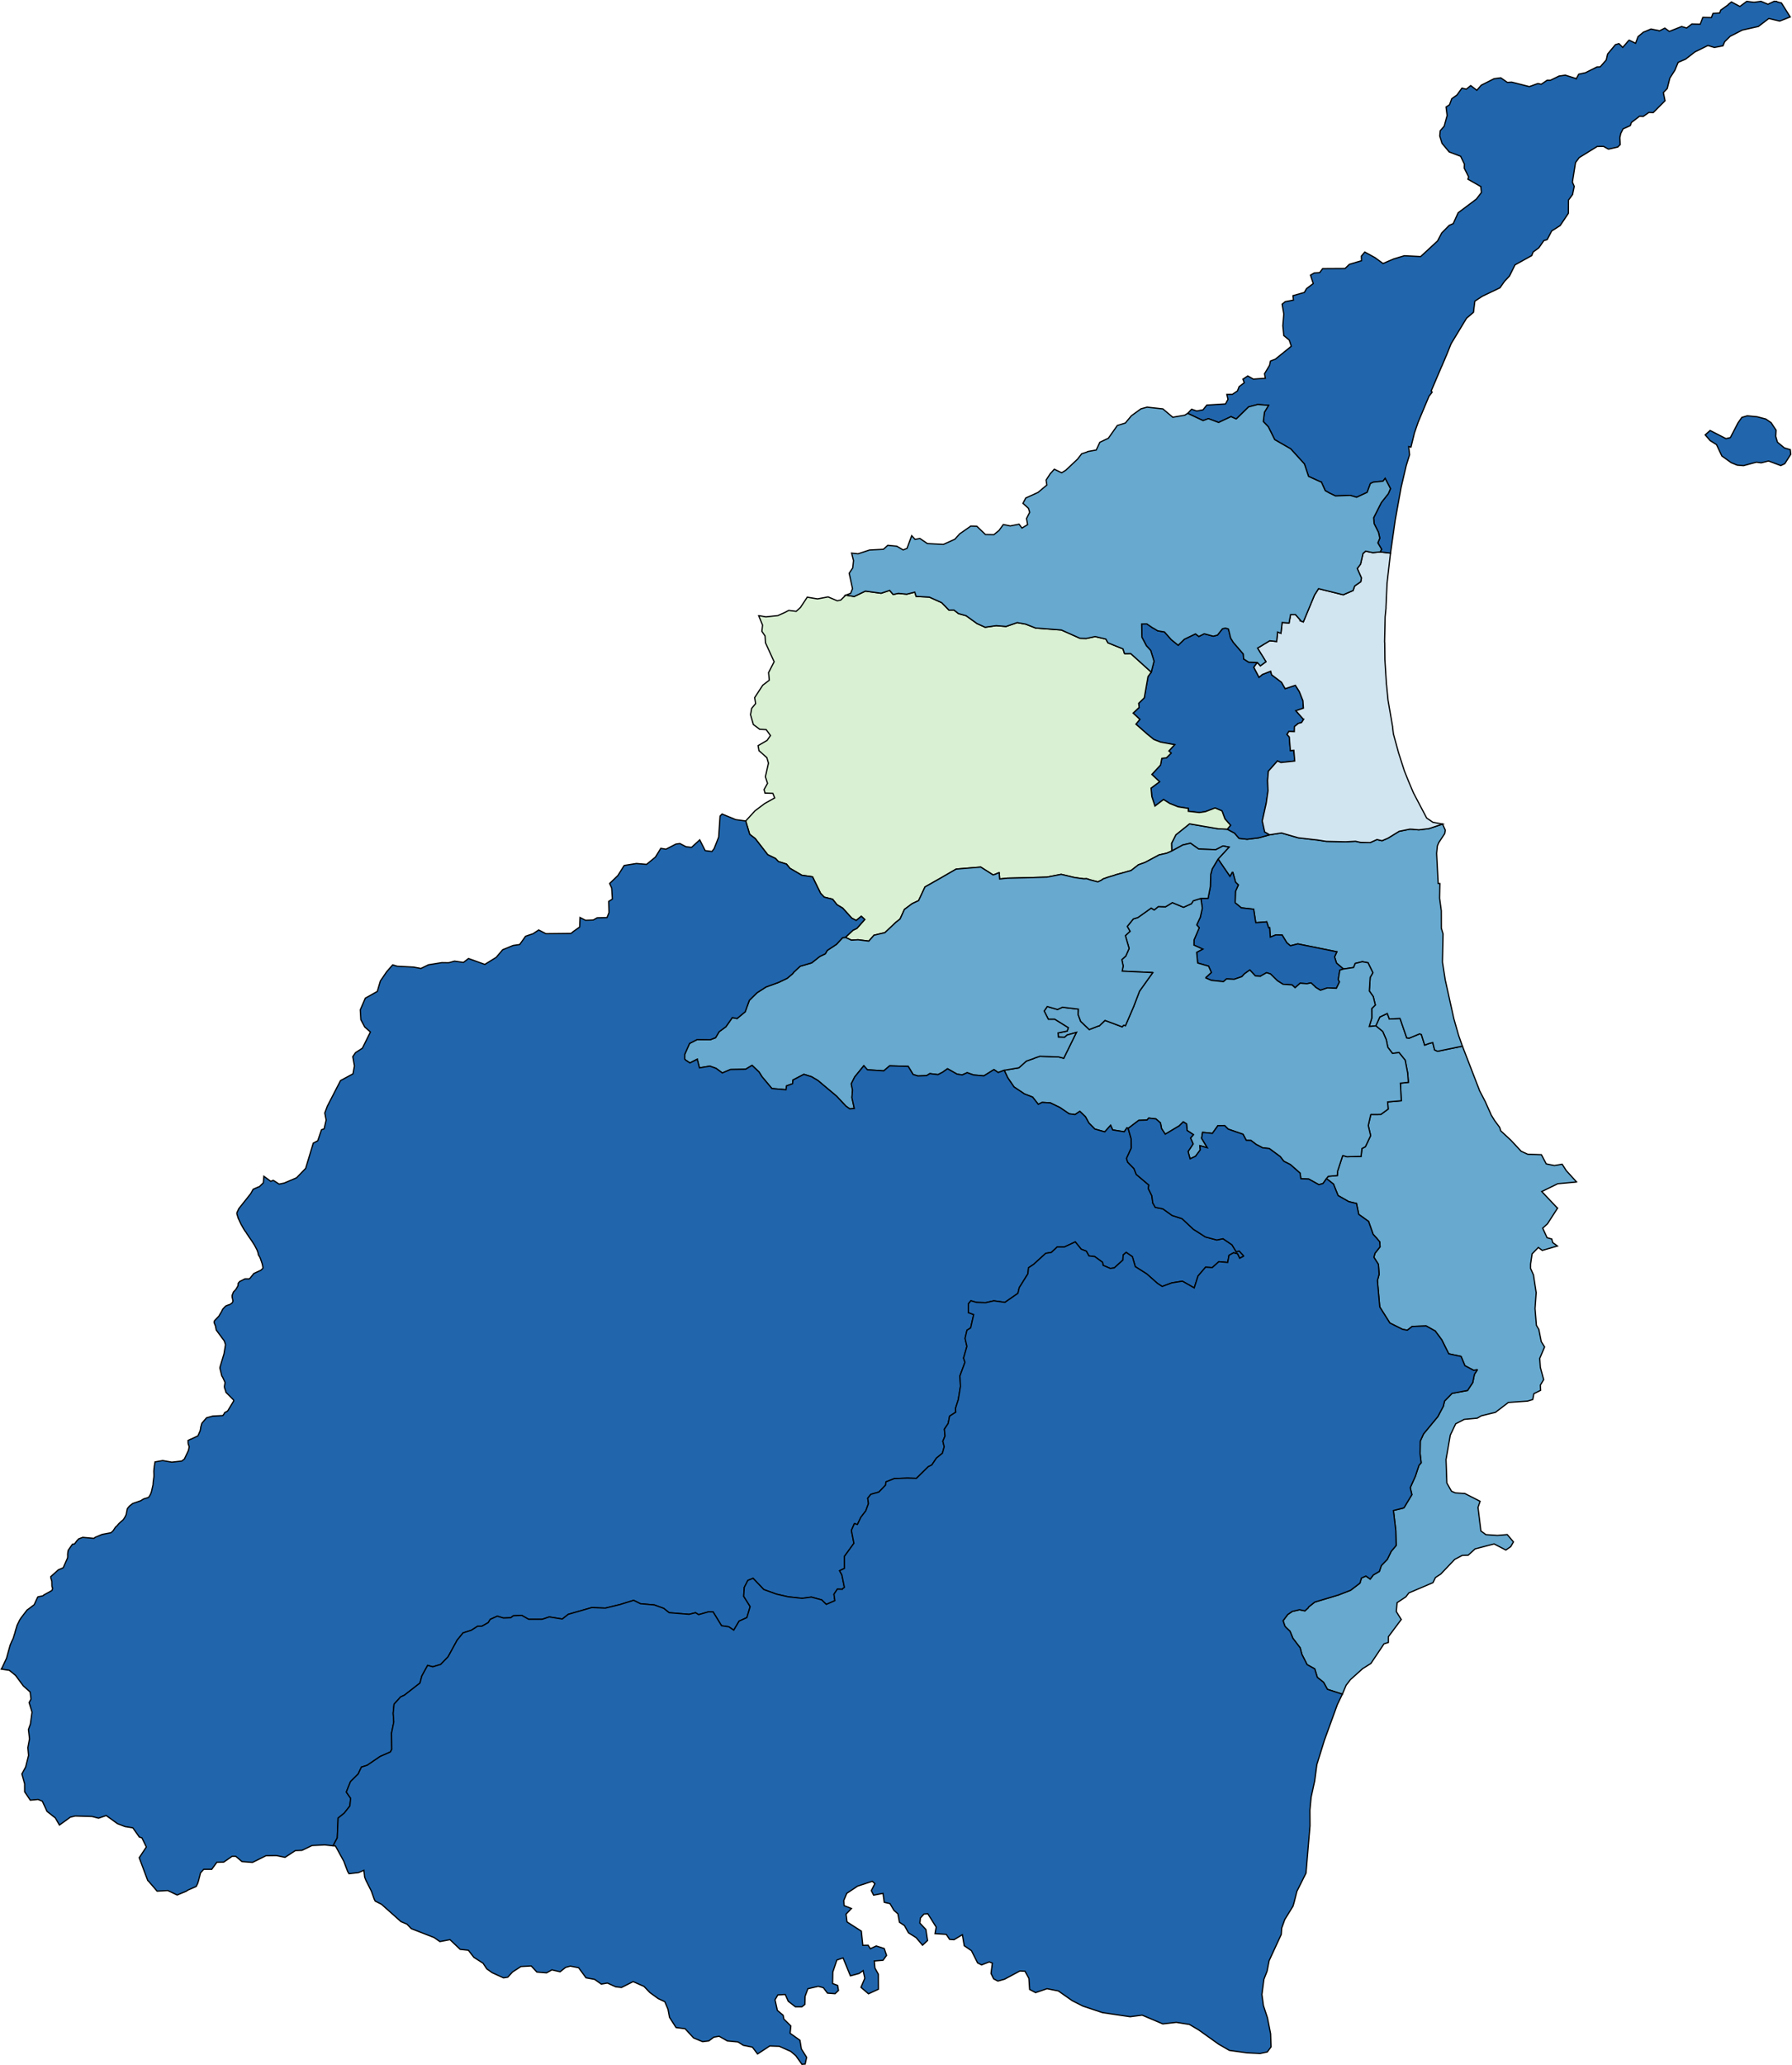 <?xml version="1.0" encoding="UTF-8"?>
<svg xmlns="http://www.w3.org/2000/svg" baseProfile="tiny" width="1440" height="1659">
  <g id="town" stroke="#000" stroke-width="1">
    <path d="M 1175.154 840.408 1188.666 875.364 1188.769 875.85 1193.574 885.067 1198.34 895.792 1201.016 900.155 1205.099 905.678 1205.916 908.398 1214.061 915.939 1222.364 924.841 1227.627 927.241 1238.625 927.609 1242.521 934.981 1249.077 936.302 1255.317 935.24 1258.549 940.329 1266.856 949.473 1266.607 949.572 1251.771 950.933 1238.916 957.196 1251.348 970.353 1251.649 970.497 1243.484 983.154 1239.657 986.634 1243.206 994.301 1246.962 995.347 1247.73 998.214 1251.498 1000.963 1239.323 1004.497 1236.158 1002.132 1231.142 1007.274 1229.945 1015.409 1229.918 1018.962 1232.252 1024.203 1234.443 1038.448 1233.526 1051.204 1234.613 1064.678 1236.584 1068.023 1238.497 1077.744 1241.176 1082.058 1237.285 1091.281 1237.78 1098.286 1237.781 1098.432 1240.445 1108.294 1237.774 1112.74 1238.001 1116.875 1232.567 1119.586 1231.647 1124.312 1227.455 1125.556 1212.108 1126.626 1201.707 1134.575 1190.322 1137.371 1187.033 1139.29 1176.636 1140.23 1169.757 1143.776 1165.412 1152.904 1161.984 1172.537 1162.651 1191.367 1166.393 1197.962 1169.553 1199.305 1177.109 1199.794 1189.354 1206.045 1187.684 1210.97 1190.005 1229.887 1194.025 1232.83 1203.334 1233.454 1211.184 1232.772 1216.175 1238.678 1213.948 1242.487 1210.063 1245.188 1200.626 1240.284 1185.342 1244.272 1179.821 1249.319 1174.919 1249.544 1172.077 1251.07 1168.985 1252.695 1157.702 1264.541 1153.466 1267.292 1151.49 1271.392 1132.128 1279.637 1129.745 1282.766 1122.669 1287.48 1122.011 1294.589 1126.003 1300.989 1115.679 1314.823 1115.657 1319.446 1112.161 1320.538 1101.597 1336.32 1094.966 1340.495 1085.159 1349.313 1081.733 1353.762 1078.673 1360.982 1066.688 1357.11 1063.552 1351.435 1058.575 1347.522 1056.483 1340.672 1050.357 1337.252 1046.155 1329.003 1044.774 1323.755 1038.924 1316.1 1036.64 1310.468 1033.369 1307.372 1032.462 1306.258 1031.036 1301.983 1034.761 1296.998 1038.449 1294.495 1044.245 1293.148 1048.604 1294.047 1051.043 1291.843 1051.737 1290.769 1056.518 1286.994 1075.548 1281.287 1085.332 1277.482 1092.803 1271.793 1094.029 1267.649 1097.622 1266.071 1101.039 1268.532 1103.571 1265.208 1108.407 1262.357 1109.98 1257.675 1114.802 1252.683 1117.718 1246.679 1117.766 1246.436 1121.889 1241.544 1121.616 1229.574 1119.717 1213.429 1128.058 1211.335 1129 1209.966 1129.248 1209.478 1134.546 1200.687 1133.211 1195.098 1137.357 1185.875 1140.205 1177.196 1141.992 1175.092 1141.147 1167.797 1141.285 1157.674 1143.9 1151.916 1155.417 1137.976 1159.767 1129.773 1160.791 1125.533 1166.853 1119.315 1179.291 1117 1183.452 1110.648 1184.761 1104.119 1187.039 1100.552 1186.938 1100.406 1184.14 1100.813 1177.166 1097.109 1174.069 1089.682 1164.155 1087.553 1158.535 1076.297 1153.291 1069.224 1146.016 1065.181 1134.818 1065.589 1130.887 1068.582 1127.082 1067.923 1116.851 1062.826 1108.723 1049.929 1106.845 1028.722 1108.215 1023.75 1107.666 1015.724 1104.033 1010.052 1104.032 1009.905 1104.912 1006.737 1108.98 1001.603 1108.706 997.614 1105.736 994.079 1105.585 993.983 1103.371 991.514 1099.759 981.218 1091.827 975.523 1090.025 966.773 1083.768 965.302 1075.242 960.437 1071.539 951.212 1065.915 946.816 1067.303 945.007 1074.646 944.332 1074.875 940.729 1078.9 928.49 1079.099 928.294 1082.303 929.249 1093.746 928.938 1094.408 922.656 1097.198 921.18 1101.392 912.298 1099.494 904.182 1101.442 895.654 1101.639 895.312 1109.585 895.264 1115.505 890.946 1115.452 890.363 1115.071 885.206 1126.008 884.265 1125.322 870.156 1131.714 869.484 1131.17 862.188 1131.118 861.847 1129.157 851.688 1124.223 845.586 1118.93 846.25 1115.203 841.309 1113.967 835.233 1111.129 828.68 1105.555 824.09 1108.81 816.965 1114.788 814.156 1116.464 818.623 1124.954 818.134 1125.054 818.231 1130.395 833.723 1132.346 834.003 1140.718 830.546 1142.17 831.023 1144.821 839.572 1148.51 838.236 1151.303 837.489 1152.789 843.417 1155.194 844.522 1175.154 840.408 Z" fill="#67a9cf">
      <title>
        蘇澳鎮 Su&apos;ao Township
      </title>
    </path>
    <path d="M 986.199 666.128 992.059 669.259 995.679 673.472 1002.125 674.215 1011.107 673.093 1011.606 672.993 1011.656 672.993 1020.231 670.608 1029.761 669.142 1042.816 672.912 1043.366 673.055 1057.508 674.676 1058.257 674.721 1065.755 675.893 1081.337 676.24 1089.274 675.804 1093.075 676.657 1093.525 676.703 1100.966 676.902 1106.495 674.436 1110.545 675.385 1115.277 673.361 1124.331 667.808 1132.86 666.101 1134.908 666.186 1140.154 666.641 1148.187 665.668 1159.2 661.999 1161.428 666.949 1160.896 669.726 1156.098 676.958 1155.065 679.544 1154.453 685.534 1155.703 709.713 1157.052 709.802 1156.825 721.532 1158.187 731.695 1158.224 745.614 1159.602 750.277 1159.141 772.472 1159.196 773.299 1161.382 787.301 1168.271 818.356 1172.102 831.765 1175.154 840.408 1155.194 844.522 1152.789 843.417 1151.303 837.489 1148.51 838.236 1144.821 839.572 1142.17 831.023 1140.718 830.546 1132.346 834.003 1130.395 833.723 1125.054 818.231 1124.954 818.134 1116.464 818.623 1114.788 814.156 1108.81 816.965 1105.555 824.09 1100.662 824.606 1100.263 824.608 1102.32 817.831 1102.274 810.24 1105.154 807.351 1103.514 800.596 1100.34 796.089 1100.751 789.712 1100.749 789.468 1101.024 785.33 1101.073 785.087 1103.198 781.424 1099.303 773.417 1094.703 772.568 1089.016 773.965 1087.687 777.233 1079.602 778.449 1074.029 773.761 1072.401 768.709 1074.274 764.611 1042.918 758.272 1036.932 759.766 1034.322 757.591 1034.172 757.543 1030.289 751.142 1025.293 751.024 1020.758 752.802 1020.264 745.213 1019.466 745.364 1017.839 740.457 1017.789 740.458 1017.69 740.556 1009.153 741.237 1009 740.702 1007.392 730.394 997.447 729.282 992.679 725.367 992.529 725.173 992.777 716.12 995.094 710.9 992.834 708.674 990.692 700.851 990.292 700.804 988.363 704.076 978.795 690.113 987.629 680.525 982.78 679.579 977.004 682.58 963.268 682.072 956.65 677.388 950.516 678.784 941.604 683.651 941.42 677.471 944.878 670.639 955.864 661.819 978.807 665.78 986.199 666.128 Z" fill="#67a9cf">
      <title>
        五結鄉 Wujie Township
      </title>
    </path>
    <path d="M 1010.343 532.161 1007.52 536.07 1011.71 544.076 1013.846 542.312 1014.293 541.871 1021.066 539.205 1021.831 542.072 1029.753 548.061 1032.728 553.251 1040.898 550.528 1044.073 555.522 1047.012 562.951 1047.396 568.886 1041.318 570.965 1047.047 577.453 1047.648 577.742 1045.917 580.428 1043.175 581.174 1043.076 581.321 1040.145 583.722 1040.147 584.063 1040.069 587.762 1035.725 587.592 1034.191 589.986 1036.05 592.068 1036.913 602.964 1039.708 602.753 1040.353 610.585 1040.407 611.363 1029.33 612.546 1026.527 611.297 1019.236 619.514 1018.581 627.061 1018.928 635.284 1017.488 645.317 1014.324 659.497 1016.273 668.295 1020.231 670.608 1011.656 672.993 1011.606 672.993 1011.107 673.093 1002.125 674.215 995.679 673.472 992.059 669.259 986.199 666.128 988.828 662.95 984.304 657.817 982.072 651.698 981.721 651.31 976.415 649.053 968.543 652.065 963.653 652.773 963.053 652.679 954.859 651.751 954.896 649.415 946.7 648.146 940.394 645.601 940.195 645.602 934.983 642.272 928.072 647.566 925.583 639.89 924.947 633.129 931.809 627.982 925.585 622.127 932.583 614.546 933.553 609.43 933.652 609.187 937.294 608.777 941.118 605.009 939.261 603.268 943.926 598.23 932.731 596.198 927.178 594.038 921.762 589.638 921.612 589.493 913.335 582.238 912.783 581.754 915.957 577.893 910.538 572.86 915.157 568.504 915.405 568.308 914.988 565.001 919.506 560.597 922.507 543.499 925.133 539.932 927.331 531.16 924.688 522.561 921.223 518.784 917.592 511.893 917.384 501.284 921.576 501.213 926.335 504.448 926.585 504.495 930.341 506.762 935.736 507.658 941.211 513.857 946.776 518.353 946.875 518.206 951.74 513.508 960.65 509.225 963.356 511.303 967.686 509.137 974.984 511.092 978.323 510.197 982.288 505.163 982.387 505.065 984.73 504.565 984.98 504.661 986.829 505.137 987.18 505.427 988.918 512.572 991.034 516.015 999.073 525.362 999.346 529.351 1003.454 531.956 1010.343 532.161 Z" fill="#2166ac">
      <title>
        宜蘭市 Yilan City
      </title>
    </path>
    <path d="M 1109.079 443.353 1117.369 444.373 1114.574 468.724 1113.694 487.952 1113.746 488.341 1113.041 495.499 1112.616 515.796 1112.718 516.184 1112.852 529.956 1114.071 549.707 1114.174 550.096 1115.398 562.548 1119.073 583.939 1119.076 584.425 1119.707 589.58 1123.844 604.739 1128.476 619.165 1131.924 627.758 1132.076 628.146 1135.826 636.981 1146.437 657.162 1151.401 660.538 1159.2 661.999 1148.187 665.668 1140.154 666.641 1134.908 666.186 1132.86 666.101 1124.331 667.808 1115.277 673.361 1110.545 675.385 1106.495 674.436 1100.966 676.902 1093.525 676.703 1093.075 676.657 1089.274 675.804 1081.337 676.24 1065.755 675.893 1058.257 674.721 1057.508 674.676 1043.366 673.055 1042.816 672.912 1029.761 669.142 1020.231 670.608 1016.273 668.295 1014.324 659.497 1017.488 645.317 1018.928 635.284 1018.581 627.061 1019.236 619.514 1026.527 611.297 1029.33 612.546 1040.407 611.363 1040.353 610.585 1039.708 602.753 1036.913 602.964 1036.05 592.068 1034.191 589.986 1035.725 587.592 1040.069 587.762 1040.147 584.063 1040.145 583.722 1043.076 581.321 1043.175 581.174 1045.917 580.428 1047.648 577.742 1047.047 577.453 1041.318 570.965 1047.396 568.886 1047.012 562.951 1044.073 555.522 1040.898 550.528 1032.728 553.251 1029.753 548.061 1021.831 542.072 1021.066 539.205 1014.293 541.871 1013.846 542.312 1011.71 544.076 1007.52 536.07 1010.343 532.161 1012.804 534.872 1017.278 531.586 1013.599 525.621 1013.046 524.797 1010.526 520.626 1014.107 518.513 1015.35 517.727 1020.324 514.73 1025.868 515.331 1026.622 507.735 1029.323 508.741 1030.224 500.706 1030.271 500.073 1035.863 500.479 1037.071 493.756 1041.014 493.733 1044.932 498.139 1044.735 498.579 1047.287 499.634 1047.435 499.293 1056.292 478.023 1059.555 472.894 1078.697 477.648 1079.446 477.79 1087.161 474.435 1087.261 474.386 1088.537 470.825 1088.636 470.679 1093.456 467.341 1094.037 464.369 1090.647 456.7 1093.321 453.18 1095.265 444.652 1097.399 442.741 1103.195 443.972 1109.079 443.353 Z" fill="#d1e5f0">
      <title>
        壯圍鄉 Zhuangwei Township
      </title>
    </path>
    <path d="M 1079.602 778.449 1076.66 779.342 1075.407 786.893 1076.367 788.785 1073.9 793.91 1066.654 793.611 1061.07 795.493 1057.11 793.083 1056.958 792.792 1053.492 789.551 1050.299 790.251 1050.099 790.252 1044.751 789.845 1040.726 793.47 1038.215 791.197 1031.019 790.703 1026.506 787.857 1021.08 782.535 1020.879 782.39 1017.776 781.386 1012.747 784.237 1012.748 784.286 1008.8 784.016 1004.377 779.272 1004.326 779.223 1000.048 782.265 999.799 782.51 997.863 784.662 997.664 784.663 991.731 786.692 985.634 786.385 983.099 788.589 973.602 787.571 973.452 787.572 968.995 785.65 968.993 785.261 973.267 781.344 973.366 781.149 971.24 776.294 971.19 776.148 962.534 773.665 962.383 773.569 961.586 765.057 966.467 762.451 959.406 759.229 959.483 755.092 963.673 745.287 961.713 743.108 961.662 742.962 964.476 736.961 964.524 736.766 966.132 729.506 964.989 721.725 970.783 721.645 972.627 712.145 972.921 702.361 974.095 698.023 978.795 690.113 988.363 704.076 990.292 700.804 990.692 700.851 992.834 708.674 995.094 710.9 992.777 716.12 992.529 725.173 992.679 725.367 997.447 729.282 1007.392 730.394 1009 740.702 1009.153 741.237 1017.69 740.556 1017.789 740.458 1017.839 740.457 1019.466 745.364 1020.264 745.213 1020.758 752.802 1025.293 751.024 1030.289 751.142 1034.172 757.543 1034.322 757.591 1036.932 759.766 1042.918 758.272 1074.274 764.611 1072.401 768.709 1074.029 773.761 1079.602 778.449 Z" fill="#2166ac">
      <title>
        羅東鎮 Luodong Township
      </title>
    </path>
    <path d="M 925.133 539.932 922.507 543.499 919.506 560.597 914.988 565.001 915.405 568.308 915.157 568.504 910.538 572.86 915.957 577.893 912.783 581.754 913.335 582.238 921.612 589.493 921.762 589.638 927.178 594.038 932.731 596.198 943.926 598.23 939.261 603.268 941.118 605.009 937.294 608.777 933.652 609.187 933.553 609.43 932.583 614.546 925.585 622.127 931.809 627.982 924.947 633.129 925.583 639.89 928.072 647.566 934.983 642.272 940.195 645.602 940.394 645.601 946.7 648.146 954.896 649.415 954.859 651.751 963.053 652.679 963.653 652.773 968.543 652.065 976.415 649.053 981.721 651.31 982.072 651.698 984.304 657.817 988.828 662.95 986.199 666.128 978.807 665.78 955.864 661.819 944.878 670.639 941.42 677.471 941.604 683.651 937.718 685.327 937.269 685.475 931.434 686.772 920.031 692.868 919.732 692.967 914.847 694.697 908.93 699.303 900.104 701.783 899.754 701.834 897.71 702.429 896.862 702.628 895.167 703.269 890.929 704.509 886.343 706.09 885.199 707.021 882.21 708.448 876.309 706.921 873.157 705.867 870.86 705.976 864.413 705.086 861.864 704.612 860.813 704.326 860.463 704.23 852.862 702.42 852.563 702.422 841.387 704.62 827.356 705.033 826.957 705.083 809.579 705.463 803.29 706.127 803.023 702.868 803.019 702.041 803.065 701.311 803.015 701.165 802.815 701.166 802.366 701.217 799.425 702.448 797.929 702.796 788.109 696.567 768.341 698.173 755.194 705.78 743.291 712.505 738.15 723.528 733.018 725.889 726.747 730.591 723.288 738.247 719.755 741.038 716.524 744.119 711.054 749.255 702.323 751.291 698.149 756.031 689.503 754.952 684.11 755.269 679.304 753.004 685.521 747.233 688.561 745.808 694.87 738.673 692.111 736.058 688.031 739.435 684.476 737.602 677.196 729.557 672.588 726.804 669.022 722.344 662.322 720.72 659.411 717.667 652.907 704.362 644.361 703.135 634.747 697.533 631.985 694.139 625.483 692.124 623.175 689.652 616.919 686.614 606.874 673.665 602.414 670.229 599.221 659.536 606.724 651.328 614.487 645.503 622.506 640.99 621.042 637.346 620.592 637.3 614.749 637.131 613.987 634.263 616.761 629.287 615.04 623.99 617.487 613.078 616.219 608.655 609.903 603.038 609.186 599.002 616.406 594.785 619.135 590.879 615.669 586.125 610.476 585.856 605.366 582.034 603.085 574.112 604.01 569.047 607.188 565.237 606.418 560.422 612.913 550.466 618.186 546.403 617.609 540.323 622.062 531.592 615.105 516.342 614.781 510.893 612.219 507.157 612.746 502.142 609.667 494.612 610.017 494.611 615.461 495.56 625.039 494.544 630.169 492.234 630.816 491.939 633.803 490.369 639.796 491.12 643.225 487.99 648.677 479.741 656.917 481.115 665.443 479.519 672.744 482.6 675.537 482.101 679.66 478.091 686.402 479.179 695.414 474.855 708.048 476.596 714.924 474.276 717.685 477.572 721.922 476.676 728.613 477.326 735.092 475.689 736.207 479.139 746.789 479.672 756.743 484.149 762.562 490.107 766.504 490.039 770.211 492.892 776.309 494.614 785.074 500.897 791.627 503.882 800.505 502.621 808.443 503.263 817.411 500.151 824.205 501.382 832.157 504.505 852.927 506.102 867.936 512.788 872.878 512.909 880.056 511.362 888.652 513.409 890.365 516.418 902.42 521.269 903.588 524.961 904.038 525.105 908.63 525.032 925.133 539.932 Z" fill="#d9f0d3">
      <title>
        員山鄉 Yuanshan Township
      </title>
    </path>
    <path d="M 964.989 721.725 966.132 729.506 964.524 736.766 964.476 736.961 961.662 742.962 961.713 743.108 963.673 745.287 959.483 755.092 959.406 759.229 966.467 762.451 961.586 765.057 962.383 773.569 962.534 773.665 971.19 776.148 971.24 776.294 973.366 781.149 973.267 781.344 968.993 785.261 968.995 785.65 973.452 787.572 973.602 787.571 983.099 788.589 985.634 786.385 991.731 786.692 997.664 784.663 997.863 784.662 999.799 782.51 1000.048 782.265 1004.326 779.223 1004.377 779.272 1008.8 784.016 1012.748 784.286 1012.747 784.237 1017.776 781.386 1020.879 782.39 1021.08 782.535 1026.506 787.857 1031.019 790.703 1038.215 791.197 1040.726 793.47 1044.751 789.845 1050.099 790.252 1050.299 790.251 1053.492 789.551 1056.958 792.792 1057.11 793.083 1061.07 795.493 1066.654 793.611 1073.9 793.91 1076.367 788.785 1075.407 786.893 1076.66 779.342 1079.602 778.449 1087.687 777.233 1089.016 773.965 1094.703 772.568 1099.303 773.417 1103.198 781.424 1101.073 785.087 1101.024 785.33 1100.749 789.468 1100.751 789.712 1100.34 796.089 1103.514 800.596 1105.154 807.351 1102.274 810.24 1102.32 817.831 1100.263 824.608 1100.662 824.606 1105.555 824.09 1111.129 828.68 1113.967 835.233 1115.203 841.309 1118.93 846.25 1124.223 845.586 1129.157 851.688 1131.118 861.847 1131.17 862.188 1131.714 869.484 1125.322 870.156 1126.008 884.265 1115.071 885.206 1115.452 890.363 1115.505 890.946 1109.585 895.264 1101.639 895.312 1101.442 895.654 1099.494 904.182 1101.392 912.298 1097.198 921.18 1094.408 922.656 1093.746 928.938 1082.303 929.249 1079.099 928.294 1078.9 928.49 1074.875 940.729 1074.646 944.332 1067.303 945.007 1065.915 946.816 1063.189 950.725 1059.846 951.718 1051.672 947.191 1045.323 946.887 1044.697 942.413 1036.91 935.547 1031.647 932.901 1028.776 929.17 1019.942 922.65 1014.641 922.097 1009.98 919.641 1009.729 919.594 1005.212 916.164 1001.463 916.088 998.837 911.187 986.919 907.069 984.105 904.262 983.854 904.215 978.658 904.292 974.245 910.497 966.344 909.665 965.571 914.39 970.162 922.005 964.155 920.384 964.524 923.74 960.654 928.919 956.318 930.938 954.686 925.059 958.75 918.953 956.674 914.196 959.008 911.506 953.892 908.128 953.463 902.874 950.855 901.234 947.624 904.415 936.367 911.143 933.394 906.682 932.519 902.063 928.854 898.871 923.053 898.221 921.712 899.786 915.067 900.016 906.557 906.485 905.555 906.004 905.406 906.248 903.423 909.179 894.12 907.719 892.451 903.981 887.781 909.261 879.773 907.016 875 902.175 872.225 897.128 867.704 892.772 863.87 895.371 859.169 894.763 851.697 889.691 844.032 885.983 837.434 885.579 834.344 887.152 829.766 881.336 823.207 878.79 814.833 873.187 809.799 865.815 806.92 859.795 818.752 857.789 824.77 852.405 831.104 850.183 831.353 849.987 835.593 848.554 850.635 849.061 854.787 850.11 864.971 829.375 857.537 831.457 855.399 833.317 850.501 833.148 850.234 829.792 857.571 828.294 858.456 825.612 847.579 818.855 842.433 818.833 839.051 812.183 841.58 808.569 849.786 810.96 853.773 809.139 866.57 810.679 866.394 815.108 868.421 820.5 875.301 827.082 882.779 824.172 883.329 824.169 887.951 819.716 888.202 819.812 901.768 824.899 902.861 823.676 903.26 823.674 904.361 823.96 910.874 808.839 915.701 796.209 926.31 781.357 926.16 781.31 901.776 780.175 902.553 775.986 901.476 770.881 904.658 767.993 907.322 761.944 904.319 751.643 908.047 748.168 905.827 744.238 910.69 738.226 914.38 737.087 925.076 729.486 927.482 730.982 930.764 728.288 936.558 728.451 936.708 728.401 942.084 725.112 951.045 728.859 957.422 725.952 958.857 723.657 964.989 721.725 Z" fill="#67a9cf">
      <title>
        冬山鄉 Dongshan Township
      </title>
    </path>
    <path d="M 978.795 690.113 974.095 698.023 972.921 702.361 972.627 712.145 970.783 721.645 964.989 721.725 958.857 723.657 957.422 725.952 951.045 728.859 942.084 725.112 936.708 728.401 936.558 728.451 930.764 728.288 927.482 730.982 925.076 729.486 914.38 737.087 910.69 738.226 905.827 744.238 908.047 748.168 904.319 751.643 907.322 761.944 904.658 767.993 901.476 770.881 902.553 775.986 901.776 780.175 926.16 781.31 926.31 781.357 915.701 796.209 910.874 808.839 904.361 823.96 903.26 823.674 902.861 823.676 901.768 824.899 888.202 819.812 887.951 819.716 883.329 824.169 882.779 824.172 875.301 827.082 868.421 820.5 866.394 815.108 866.57 810.679 853.773 809.139 849.786 810.96 841.58 808.569 839.051 812.183 842.433 818.833 847.579 818.855 858.456 825.612 857.571 828.294 850.234 829.792 850.501 833.148 855.399 833.317 857.537 831.457 864.971 829.375 854.787 850.11 850.635 849.061 835.593 848.554 831.353 849.987 831.104 850.183 824.77 852.405 818.752 857.789 806.92 859.795 802.132 861.62 798.723 859.252 790.554 864.305 782.355 863.567 777.199 861.743 773.211 863.515 769.061 862.902 761.394 858.56 757.261 861.5 756.862 861.648 754.072 863.121 753.673 863.269 747.173 862.473 744.582 864.092 737.588 864.369 733.735 863.17 729.806 856.668 714.914 856.203 710.137 860.265 697.041 859.402 694.128 856.155 686.775 865.192 684.053 870.704 685.076 875.663 684.605 881.748 686.495 890.499 682.848 890.808 679.74 888.584 672.357 880.685 657.258 868.004 652.197 865.009 645.992 863.042 637.218 867.607 636.882 870.626 632.093 872.302 631.607 875.419 620.26 874.447 612.222 864.847 610.008 861.255 604.337 855.83 599.155 858.967 587.014 859.165 580.43 861.967 575.417 858.242 570.413 856.462 562.075 857.861 560.296 850.909 554.413 853.902 550.956 851.63 550.202 850.757 550.236 846.961 554.096 838.234 560.128 835.142 570.621 835.292 575.011 833.619 577.887 828.789 583.316 824.824 588.48 817.453 592.28 818.215 598.801 812.785 602.157 803.573 608.275 797.56 615.498 792.905 625.971 789.063 632.601 785.87 636.681 782.446 636.93 782.201 637.327 781.713 637.724 781.127 642.947 776.237 652.226 773.519 658.796 768.33 663.182 766.218 664.718 763.534 672.187 758.585 677.107 753.258 679.304 753.004 684.11 755.269 689.503 754.952 698.149 756.031 702.323 751.291 711.054 749.255 716.524 744.119 719.755 741.038 723.288 738.247 726.747 730.591 733.018 725.889 738.15 723.528 743.291 712.505 755.194 705.78 768.341 698.173 788.109 696.567 797.929 702.796 799.425 702.448 802.366 701.217 802.815 701.166 803.015 701.165 803.065 701.311 803.019 702.041 803.023 702.868 803.29 706.127 809.579 705.463 826.957 705.083 827.356 705.033 841.387 704.62 852.563 702.422 852.862 702.42 860.463 704.23 860.813 704.326 861.864 704.612 864.413 705.086 870.86 705.976 873.157 705.867 876.309 706.921 882.21 708.448 885.199 707.021 886.343 706.09 890.929 704.509 895.167 703.269 896.862 702.628 897.71 702.429 899.754 701.834 900.104 701.783 908.93 699.303 914.847 694.697 919.732 692.967 920.031 692.868 931.434 686.772 937.269 685.475 937.718 685.327 941.604 683.651 950.516 678.784 956.65 677.388 963.268 682.072 977.004 682.58 982.78 679.579 987.629 680.525 978.795 690.113 Z" fill="#67a9cf">
      <title>
        三星鄉 Sanxing Township
      </title>
    </path>
    <path d="M 599.221 659.536 602.414 670.229 606.874 673.665 616.919 686.614 623.175 689.652 625.483 692.124 631.985 694.139 634.747 697.533 644.361 703.135 652.907 704.362 659.411 717.667 662.322 720.72 669.022 722.344 672.588 726.804 677.196 729.557 684.476 737.602 688.031 739.435 692.111 736.058 694.87 738.673 688.561 745.808 685.521 747.233 679.304 753.004 677.107 753.258 672.187 758.585 664.718 763.534 663.182 766.218 658.796 768.33 652.226 773.519 642.947 776.237 637.724 781.127 637.327 781.713 636.93 782.201 636.681 782.446 632.601 785.87 625.971 789.063 615.498 792.905 608.275 797.56 602.157 803.573 598.801 812.785 592.28 818.215 588.48 817.453 583.316 824.824 577.887 828.789 575.011 833.619 570.621 835.292 560.128 835.142 554.096 838.234 550.236 846.961 550.202 850.757 550.956 851.63 554.413 853.902 560.296 850.909 562.075 857.861 570.413 856.462 575.417 858.242 580.43 861.967 587.014 859.165 599.155 858.967 604.337 855.83 610.008 861.255 612.222 864.847 620.26 874.447 631.607 875.419 632.093 872.302 636.882 870.626 637.218 867.607 645.992 863.042 652.197 865.009 657.258 868.004 672.357 880.685 679.74 888.584 682.848 890.808 686.495 890.499 684.605 881.748 685.076 875.663 684.053 870.704 686.775 865.192 694.128 856.155 697.041 859.402 710.137 860.265 714.914 856.203 729.806 856.668 733.735 863.17 737.588 864.369 744.582 864.092 747.173 862.473 753.673 863.269 754.072 863.121 756.862 861.648 757.261 861.5 761.394 858.56 769.061 862.902 773.211 863.515 777.199 861.743 782.355 863.567 790.554 864.305 798.723 859.252 802.132 861.62 806.92 859.795 809.799 865.815 814.833 873.187 823.207 878.79 829.766 881.336 834.344 887.152 837.434 885.579 844.032 885.983 851.697 889.691 859.169 894.763 863.87 895.371 867.704 892.772 872.225 897.128 875 902.175 879.773 907.016 887.781 909.261 892.451 903.981 894.12 907.719 903.423 909.179 905.406 906.248 905.555 906.004 906.557 906.485 909.002 915.037 909.091 922.191 905.238 930.63 906.154 933.594 911.23 938.774 913.054 943.437 923.197 951.996 922.712 954.724 925.593 960.597 926.325 966.384 928.343 969.877 934.448 971.109 941.875 976.422 949.887 979.006 958.932 987.473 968.665 993.698 977.826 996.129 982.769 995.08 989.995 1000.003 993.377 1005.629 995.773 1004.983 999.293 1008.76 999.246 1009.198 996.156 1010.821 994.385 1007.181 991.232 1006.42 987.594 1008.436 986.527 1014.184 979.374 1013.591 974.152 1018.292 968.751 1017.981 962.691 1025.071 959.645 1034.626 950.166 1029.228 941.624 1030.588 933.891 1033.453 930.178 1031.04 929.575 1030.507 921.588 1023.445 912.257 1017.51 909.964 1009.541 904.946 1006.063 902.558 1008.169 902.33 1012.258 895.415 1018.524 892.117 1018.93 886.405 1016.479 885.992 1014.048 879.719 1009.457 875.017 1008.898 872.897 1005.064 868.84 1003.528 864.059 997.664 855.183 1001.798 849.484 1001.779 844.808 1006.134 840.312 1006.838 830.66 1015.648 826.475 1018.443 826 1023.263 819.058 1034.394 817.981 1038.974 807.519 1046.229 798.613 1045.008 792.021 1046.501 784.67 1046.245 780.164 1044.953 778.127 1047.445 778.162 1054.453 782.419 1056.038 780.023 1066.707 777.032 1068.62 775.515 1075.148 776.997 1081.613 774.293 1090.97 775.41 1094.371 771.365 1105.341 771.806 1113.66 770.059 1124.375 767.793 1131.491 768.008 1134.459 763.073 1137.646 761.951 1143.491 758.873 1148.081 759.4 1153.577 757.67 1157.771 758.742 1162.194 757.318 1167.408 752.435 1171.374 748.811 1176.842 745.917 1178.267 736.409 1187.608 729.305 1187.398 728.905 1187.4 718.652 1187.789 711.912 1190.449 711.625 1193.029 706.199 1198.651 699.805 1200.433 697.268 1203.559 697.889 1207.839 695.814 1213.494 695.666 1213.786 691.738 1218.914 689.014 1224.669 686.559 1223.951 684.183 1229.412 686.183 1239.769 678.528 1250.315 678.622 1259.902 674.678 1261.818 676.495 1265.167 678.543 1275.183 677.147 1276.26 676.899 1276.748 672.846 1276.62 670.163 1280.672 670.887 1285.876 663.996 1288.875 660.277 1285.242 651.961 1282.993 644.56 1283.999 633.447 1282.784 623.83 1280.588 613.757 1276.933 605.162 1267.919 600.966 1269.592 598.089 1275.152 597.62 1282.357 602.81 1290.607 600.197 1299.476 593.955 1302.276 589.633 1309.546 585.568 1306.838 579.81 1305.987 573.007 1294.872 569.404 1294.839 561.408 1297.111 558.899 1295.564 553.751 1296.851 537.734 1295.555 533.366 1292.07 525.849 1289.326 514.687 1288.35 509.172 1285.599 498.378 1288.951 486.431 1291.87 475.521 1291.427 456.629 1296.854 451.84 1300.62 441.376 1298.957 435.679 1300.828 424.77 1300.821 419.254 1297.678 412.5 1297.995 410.405 1299.609 404.501 1299.826 399.642 1298.335 393.947 1300.887 392.306 1303.521 387.263 1306.362 383.81 1306.423 378.718 1309.653 372.071 1311.77 367.338 1317.627 360.081 1330.938 354.098 1337.091 347.749 1339.012 343.641 1337.858 338.967 1346.391 337.486 1352.041 325.059 1361.72 321.861 1363.239 316.676 1369 315.951 1376.302 316.426 1383.356 314.605 1392.366 314.8 1405.309 313.706 1407.406 305.46 1411.035 295.022 1418.127 290.422 1419.553 287.838 1425.061 281.651 1431.213 278.325 1439.497 278.326 1439.692 281.746 1444.595 281.166 1450.778 276.58 1456.584 271.687 1460.493 270.989 1476.457 267.656 1482.794 261.045 1482.086 250.782 1482.557 242.684 1486.428 237.328 1486.639 229.034 1492.067 222.12 1490.629 213.759 1490.753 202.861 1496.139 194.447 1495.484 189.427 1491.216 186.523 1491.225 179.728 1495.917 174.271 1496.031 170.132 1501.688 163.723 1501.659 161.128 1504.537 159.594 1510.576 158.85 1513.012 157.655 1515.448 150.954 1518.388 149.705 1519.267 142.353 1522.306 134.782 1518.726 126.271 1519.237 119.74 1511.664 118.686 1510.596 111.874 1492.367 117.608 1483.737 114.032 1476.399 111.928 1475.724 106.75 1468.341 100.439 1467.336 94.425 1465.017 85.346 1458.472 79.194 1460.581 73.984 1459.233 60.465 1458.83 56.563 1459.765 47.768 1466.114 44.449 1460.381 37.777 1455.142 34.002 1446.928 30.594 1445.525 24.338 1446.125 19.815 1439.42 19.799 1432.997 17.577 1425.07 20.616 1419.466 22.945 1410.166 22.379 1403.987 23.712 1396.83 22.842 1389.387 24.433 1384.954 25.76 1375.413 23.388 1367.73 24.932 1364.904 24.217 1359.212 18.75 1354.359 12.473 1345.859 7.508 1341.832 1 1340.826 1.698 1339.705 5.232 1332.153 8.109 1321.732 8.208 1321.44 8.805 1320.076 9.054 1319.394 10.348 1316.714 10.547 1316.276 11.093 1314.62 11.292 1313.841 11.739 1312.526 11.888 1312.039 12.136 1311.162 12.234 1310.627 13.227 1307.364 13.426 1306.828 13.574 1306 15.764 1301.469 16.113 1300.933 16.562 1300.299 16.96 1299.617 21.798 1293.327 22.348 1292.985 27.441 1289.128 30.328 1282.94 30.727 1282.745 32.828 1282.301 33.328 1282.252 34.678 1281.81 34.977 1281.663 35.077 1281.371 41.772 1277.656 42.318 1275.902 42.217 1275.562 41.965 1275.173 41.814 1274.687 41.713 1274.152 41.655 1271.184 41.653 1270.502 41.502 1269.919 41.35 1269.238 41.098 1268.557 40.845 1267.536 40.794 1267.098 40.792 1266.563 46.882 1261.097 50.58 1259.53 50.83 1259.335 51.128 1258.701 54.261 1251.588 54.36 1250.858 54.406 1249.641 54.354 1248.717 54.549 1246.721 54.648 1246.234 54.895 1245.26 58.234 1240.482 59.135 1240.431 60.035 1240.186 60.433 1239.601 61.779 1237.748 62.577 1236.918 63.226 1236.236 66.474 1235.01 75.381 1235.814 75.831 1235.521 76.48 1234.984 81.926 1232.682 82.326 1232.632 82.876 1232.485 89.176 1231.3 90.973 1229.64 91.222 1229.201 91.521 1228.763 92.069 1227.934 92.318 1227.544 92.965 1226.618 93.814 1225.983 94.761 1224.861 95.559 1223.934 96.507 1223.055 97.356 1222.274 98.354 1221.445 98.903 1220.956 99.351 1220.371 100.148 1219.152 100.845 1217.836 101.193 1217.154 101.392 1216.618 102.279 1212.09 102.977 1211.115 103.725 1210.237 104.523 1209.456 105.422 1208.772 105.871 1208.43 106.37 1207.991 107.119 1207.648 113.216 1205.539 113.566 1205.295 114.564 1204.659 115.513 1204.121 116.263 1203.876 118.012 1203.384 118.462 1203.188 118.912 1203.09 119.461 1202.699 119.959 1202.162 121.004 1200.261 121.253 1199.677 121.402 1199.238 121.55 1198.8 121.699 1198.313 121.798 1197.923 122.638 1194.174 122.737 1193.735 122.786 1193.443 122.885 1193.102 122.984 1192.664 122.983 1192.469 123.03 1191.447 123.175 1189.841 123.372 1188.624 123.421 1188.235 123.469 1187.65 123.519 1187.358 123.617 1186.823 123.664 1185.898 123.713 1185.557 123.662 1184.925 123.71 1184.486 123.659 1184.195 123.658 1183.611 123.605 1182.686 123.603 1182.054 123.65 1180.934 123.748 1180.301 123.747 1179.717 123.895 1179.182 123.944 1178.695 123.992 1178.013 124.041 1177.527 124.189 1177.088 124.237 1176.358 124.385 1175.482 124.533 1174.849 124.582 1174.411 130.731 1173.322 138.037 1174.616 146.037 1173.716 148.283 1171.958 148.382 1171.714 148.481 1171.373 150.768 1166.598 151.414 1165.233 151.661 1164.113 151.858 1163.139 152.005 1162.263 151.954 1161.825 151.4 1160.416 151.298 1160.027 151.146 1159.054 151.194 1158.518 151.142 1157.935 151.091 1157.545 151.09 1157.205 153.088 1156.177 153.338 1156.176 159.031 1153.483 159.18 1153.142 159.329 1152.849 160.72 1149.633 160.869 1149.195 160.968 1148.805 161.017 1148.465 161.116 1148.075 161.214 1147.54 161.262 1147.004 161.311 1146.566 162.053 1143.839 162.202 1143.449 162.351 1143.156 165.99 1138.96 170.987 1137.583 179.037 1137.17 179.236 1136.926 179.535 1136.535 179.884 1136.048 180.083 1135.755 180.183 1135.56 180.232 1135.268 180.531 1134.927 180.78 1134.634 181.679 1134.193 182.078 1134.046 182.577 1133.704 182.827 1133.46 183.226 1133.069 183.424 1132.679 187.803 1125.415 187.802 1125.123 187.701 1124.88 187.65 1124.588 181.631 1118.572 181.53 1118.329 181.429 1117.989 181.378 1117.6 180.772 1115.801 180.621 1115.558 180.52 1115.12 180.317 1114.05 180.414 1113.125 180.464 1112.931 180.512 1112.541 180.611 1112.2 180.66 1111.859 180.66 1111.616 180.708 1111.227 180.757 1110.837 180.756 1110.351 178.792 1106.123 178.441 1105.686 178.24 1105.297 176.721 1099.121 176.72 1098.683 176.917 1097.855 179.986 1087.578 181.213 1080.177 180.204 1077.163 173.778 1068.472 173.422 1066.575 173.321 1066.186 173.269 1065.553 172.664 1063.998 172.463 1063.658 172.311 1063.123 172.009 1062.199 172.206 1061.371 172.455 1060.884 175.296 1057.907 175.744 1057.468 175.993 1057.126 176.341 1056.493 178.032 1053.665 178.182 1053.47 178.479 1052.642 178.977 1051.764 179.226 1051.423 179.973 1050.593 180.222 1050.301 180.97 1049.568 181.369 1049.178 183.516 1048.295 184.016 1048.245 184.565 1048 185.862 1047.169 186.361 1046.827 186.66 1046.485 186.909 1046.046 187.107 1045.365 187.205 1044.926 187.104 1044.635 187.003 1044.1 186.85 1043.322 186.749 1042.835 186.597 1042.349 186.543 1041.084 186.591 1040.451 187.583 1037.918 187.783 1037.674 189.178 1036.209 189.577 1035.722 191.168 1033.089 191.267 1032.748 191.316 1032.358 191.363 1031.385 191.461 1030.801 192.557 1029.532 193.106 1029.19 193.406 1029.092 195.452 1028.063 195.951 1027.77 196.45 1027.525 196.95 1027.329 198.849 1027.323 199.7 1027.369 200.149 1027.319 200.399 1027.172 200.848 1026.879 201.147 1026.635 201.396 1026.245 203.985 1023.025 208.678 1020.869 209.377 1020.575 209.726 1020.33 211.072 1019.061 211.221 1018.769 211.27 1018.428 211.167 1017.649 211.065 1017.017 210.913 1016.19 210.862 1015.85 210.711 1015.51 210.659 1015.12 210.104 1013.516 210.003 1013.127 209.499 1011.864 209.448 1011.474 208.894 1010.211 208.643 1009.676 207.738 1008.219 207.637 1007.976 207.536 1007.49 207.484 1007.003 207.383 1006.517 206.727 1004.621 206.626 1004.378 206.525 1004.086 206.274 1003.649 206.073 1003.212 205.871 1002.823 205.671 1002.483 204.916 1001.025 204.765 1000.685 202.404 996.994 202.153 996.606 199.542 992.866 199.24 992.283 198.939 991.944 198.035 990.535 197.683 989.952 197.532 989.71 197.131 989.273 195.524 986.747 195.423 986.504 195.272 986.213 194.82 985.533 194.569 984.998 194.317 984.512 193.915 983.929 192.054 979.993 191.751 979.264 191.5 978.876 190.339 975.035 190.387 974.402 190.436 974.11 191.925 970.894 201.435 958.942 203.423 955.383 207.616 953.521 208.365 953.372 211.604 950.199 212.037 944.942 217.598 949.013 219.395 948.228 219.745 948.276 224.302 951.23 228.398 950.39 238.281 946.173 245.603 938.607 251.734 918.294 255.326 916.433 258.345 907.566 260.442 906.878 262.117 899.719 262.016 899.427 260.999 894.077 263.029 888.62 273.654 868.049 283.629 862.662 284.807 856.283 283.482 848.842 285.67 845.623 291.204 842.052 297.654 829.037 293.094 825.013 289.976 819.184 289.499 811.253 293.564 801.847 303.187 796.461 305.655 788.034 310.774 780.57 315.551 775.104 319.201 776.21 332.291 776.895 338.29 777.993 344.274 775.052 355.057 773.31 360.402 773.388 361.051 773.24 361.201 773.24 365.243 772.106 372.39 773.15 376.474 770.021 389.58 774.742 398.749 769.063 403.921 762.961 412.3 759.523 417.592 758.773 422.361 752.088 428.298 750.119 432.881 747.084 438.687 750.079 458.715 749.855 460.01 748.974 460.259 748.633 465.787 744.718 466.106 737.076 470.511 739.297 476.703 739.078 479.843 737.314 487.784 737.088 489.366 733.139 489.129 724.137 492.118 722.227 491.533 713.421 489.87 709.729 496.486 703.376 501.348 695.619 501.696 695.228 511.378 693.68 519.571 694.377 526.688 688.508 531.003 681.482 535.151 682.195 543.123 678.074 546.317 677.622 551.272 680.23 555.719 680.698 562.285 674.684 566.667 683.328 572.063 684.035 573.851 681.74 577.505 672.429 578.63 655.586 580.221 653.925 591.226 658.452 599.221 659.536 Z" fill="#2166ac">
      <title>
        大同鄉 Datong Township
      </title>
    </path>
    <path d="M 1426.924 350.522 1428.305 355.233 1433.875 359.817 1438.624 361.244 1439 364.94 1434.215 372.469 1430.983 374 1421.129 370.322 1415.203 371.823 1411.457 371.265 1401.051 374.063 1395.959 373.66 1391.156 371.698 1383.635 366.299 1379.331 357.179 1374.22 353.953 1370.247 349.357 1374.213 345.826 1386.929 352.357 1390.466 351.554 1396.617 339.686 1399.679 335.333 1404.06 334.037 1411.996 334.81 1418.943 336.61 1423.204 339.549 1427.188 345.556 1426.924 350.522 Z M 1438.56 13.612 1430.113 16.932 1421.377 14.852 1412.952 21.287 1400.116 24.15 1390.285 29.183 1385.881 33.544 1384.509 36.815 1377.641 38.127 1372.447 36.557 1362.018 41.689 1354.533 47.483 1348.522 50.103 1345.874 56.448 1341.831 62.754 1339.746 71.138 1336.629 74.371 1337.97 80.933 1328.466 90.487 1325.025 90.315 1320.412 93.558 1317.52 93.382 1310.975 98.341 1310.045 100.927 1304.281 103.496 1302.412 107.159 1301.638 110.668 1301.974 116.116 1299.994 118.125 1292.826 119.729 1292.278 119.684 1288.575 117.616 1283.491 117.649 1268.996 126.602 1266.13 130.514 1265.984 130.953 1263.544 146.299 1265.012 149.744 1263.66 156.275 1260.399 160.725 1260.32 171.335 1253.704 181.208 1246.902 185.535 1243.357 192.322 1243.01 192.568 1240.621 193.265 1236.522 199.131 1231.956 202.47 1230.828 205.348 1217.414 212.782 1212.984 221.716 1208.924 226.073 1205.317 231.206 1191.099 238.012 1185.14 241.942 1184.05 250.904 1178.495 255.611 1166.057 276.128 1162.669 284.568 1158.59 294.18 1158.393 294.522 1150.037 314.138 1150.841 315.009 1150.643 315.302 1148.317 318.285 1139.667 338.924 1136.58 347.849 1133.807 359.205 1132.008 358.729 1132.274 361.453 1132.697 365.295 1130.007 374.022 1125.875 391.616 1121.148 417.876 1117.369 444.373 1109.079 443.353 1110.214 441.253 1107.189 436.113 1108.762 432.356 1107.736 427.69 1104.2 420.654 1103.822 415.936 1109.984 403.733 1115.628 396.593 1117.35 392.544 1113.058 384.296 1111.425 386.447 1111.326 386.545 1103.448 387.371 1101.21 388.455 1098.609 395.527 1090.151 399.471 1085.003 397.944 1073.181 398.403 1072.831 398.259 1068.228 396.048 1067.927 395.855 1064.924 394.169 1061.789 387.179 1061.29 387.134 1051.535 382.713 1048.183 372.707 1037.186 360.604 1024.322 353.183 1019.174 342.847 1015.159 338.636 1016.063 331.185 1019.373 325.618 1010.689 324.937 1003.368 326.877 993.597 336.422 993.198 336.522 989.197 334.695 979.248 339.374 971.049 336.305 966.769 337.886 954.415 332.065 957.539 328.739 961.637 330.176 966.72 329.223 969.741 325.411 984.799 324.499 986.773 320.79 985.853 316.853 990.292 316.779 994.366 314.08 995.743 310.568 999.865 307.479 998.801 304.613 1002.676 302.012 1007.13 304.566 1016.802 303.879 1016.132 300.233 1020.084 293.64 1020.183 293.542 1020.911 290.034 1024.792 288.552 1037.649 278.16 1036.023 273.206 1031.613 269.581 1030.819 261.702 1031.611 252.256 1030.268 244.38 1032.8 242.321 1039.375 241.066 1039.324 240.921 1039.005 237.516 1048.115 234.933 1049.892 231.856 1055.303 227.785 1053.068 221.034 1056.1 219.264 1060.436 218.995 1062.86 215.769 1080.86 215.663 1084.33 212.333 1094.085 209.453 1093.963 205.755 1096.685 202.478 1104.89 206.955 1111.351 211.686 1119.557 208.181 1119.855 208.033 1128.465 205.45 1141.582 206.101 1141.781 205.953 1155.215 193.51 1158.515 187.163 1164.559 181.042 1167.791 179.611 1171.724 170.923 1186.312 159.98 1190.416 154.649 1189.936 149.737 1189.586 149.691 1179.579 143.962 1180.115 142.012 1176.581 134.977 1176.761 131.861 1173.73 125.553 1164.535 122.058 1158.759 115.134 1156.928 109.257 1157.3 105.069 1160.517 101.35 1162.855 92.819 1162.015 85.962 1164.794 84.144 1166.607 79.267 1170.726 76.37 1174.777 70.796 1178.271 71.651 1181.841 68.757 1186.749 72.522 1190.262 68.461 1200.595 63.237 1205.973 62.522 1211.279 66.187 1214.716 65.971 1228.944 69.579 1235.805 67.102 1238.501 67.717 1243.165 64.524 1245.856 64.506 1252.81 61.103 1257.839 60.389 1266.03 62.964 1266.581 63.35 1268.649 59.589 1274.023 58.435 1283.361 53.75 1285.853 53.734 1290.749 48.153 1291.813 43.426 1298.091 35.889 1300.926 35.043 1303.987 38.089 1308.832 32.46 1309.23 32.312 1314.28 34.76 1316.286 29.442 1320.746 25.713 1321.293 25.612 1326.51 23.387 1326.709 23.337 1332.897 24.561 1333.298 24.899 1337.816 22.581 1341.422 25.234 1351.312 21.322 1355.356 22.511 1359.52 19.271 1366.248 19.419 1368.352 13.954 1375.23 14.102 1376.502 10.735 1381.881 10.455 1382.762 8.113 1388.612 3.936 1388.66 3.692 1391.336 1.581 1398.138 5.184 1403.64 1.106 1409.475 1.844 1415.05 1.075 1420.697 3.42 1425.762 1 1426.112 1.143 1427.557 1.085 1428.358 1.614 1431.503 2.371 1438.56 13.612 Z" fill="#2166ac">
      <title>
        頭城鎮 Toucheng Township
      </title>
    </path>
    <path d="M 1065.915 946.816 1071.539 951.212 1075.242 960.437 1083.768 965.302 1090.025 966.773 1091.827 975.523 1099.759 981.218 1103.371 991.514 1105.585 993.983 1105.736 994.079 1108.706 997.614 1108.98 1001.603 1104.912 1006.737 1104.032 1009.905 1104.033 1010.052 1107.666 1015.724 1108.215 1023.75 1106.845 1028.722 1108.723 1049.929 1116.851 1062.826 1127.082 1067.923 1130.887 1068.582 1134.818 1065.589 1146.016 1065.181 1153.291 1069.224 1158.535 1076.297 1164.155 1087.553 1174.069 1089.682 1177.166 1097.109 1184.14 1100.813 1186.938 1100.406 1187.039 1100.552 1184.761 1104.119 1183.452 1110.648 1179.291 1117 1166.853 1119.315 1160.791 1125.533 1159.767 1129.773 1155.417 1137.976 1143.9 1151.916 1141.285 1157.674 1141.147 1167.797 1141.992 1175.092 1140.205 1177.196 1137.357 1185.875 1133.211 1195.098 1134.546 1200.687 1129.248 1209.478 1129 1209.966 1128.058 1211.335 1119.717 1213.429 1121.616 1229.574 1121.889 1241.544 1117.766 1246.436 1117.718 1246.679 1114.802 1252.683 1109.98 1257.675 1108.407 1262.357 1103.571 1265.208 1101.039 1268.532 1097.622 1266.071 1094.029 1267.649 1092.803 1271.793 1085.332 1277.482 1075.548 1281.287 1056.518 1286.994 1051.737 1290.769 1051.043 1291.843 1048.604 1294.047 1044.245 1293.148 1038.449 1294.495 1034.761 1296.998 1031.036 1301.983 1032.462 1306.258 1033.369 1307.372 1036.64 1310.468 1038.924 1316.1 1044.774 1323.755 1046.155 1329.003 1050.357 1337.252 1056.483 1340.672 1058.575 1347.522 1063.552 1351.435 1066.688 1357.11 1078.673 1360.982 1074.668 1369.327 1064.276 1397.906 1058.184 1417.553 1056.41 1430.8 1053.582 1443.761 1052.591 1454.084 1052.665 1466.736 1049.481 1504.665 1042.156 1519.355 1039.904 1528.273 1039.021 1531.296 1032.422 1541.991 1029.908 1548.964 1029.587 1553.979 1019.842 1575.057 1018.187 1583.486 1015.62 1590.07 1014.037 1602.245 1015.24 1611.095 1018.502 1621.053 1021.029 1633.789 1021.341 1644.396 1018.358 1648.403 1012.604 1649.652 1002.131 1649.127 987.944 1647.162 979.25 1642.149 963.156 1630.656 955.719 1626.268 945.291 1624.621 934.378 1625.848 917.81 1618.832 908.15 1620.1 885.943 1616.811 870.137 1611.54 861.6 1607.204 850.44 1599.378 841.365 1597.575 832.165 1600.736 827.394 1598.181 826.798 1589.327 823.663 1583.552 819.506 1583.379 807.218 1589.961 801.867 1591.447 798.452 1589.664 796.377 1585.343 797.437 1577.016 794.928 1576.055 788.78 1578.47 785.567 1576.832 780.61 1567.026 774.831 1563.063 773.335 1554.214 766.594 1558.237 763.087 1557.962 760.364 1553.936 751.346 1553.347 752.272 1548.087 745.56 1537.364 742.457 1537.623 739.618 1540.799 739.187 1544.889 744.019 1550.024 745.364 1558.875 741.326 1562.641 736.188 1556.583 730.01 1552.67 726.777 1546.846 722.758 1544.188 721.524 1537.43 718.356 1534.671 715.175 1529.236 710.564 1528.187 709.578 1520.989 702.024 1522.436 700.154 1518.794 703.032 1513.185 700.97 1511.296 689.121 1515.196 688.622 1515.539 680.435 1520.978 678.058 1526.683 678.328 1530.867 684.198 1533.175 679.862 1537.672 680.642 1543.947 692.144 1551.339 693.35 1562.77 697.606 1562.701 699.372 1565.467 704.119 1563.255 710.539 1565.318 712.418 1570.808 709.582 1574.763 702.523 1575.331 703.051 1580.974 705.829 1585.973 705.885 1597.993 697.889 1601.68 691.855 1596.501 694.926 1589.187 693.595 1583.061 690.35 1585.364 683.347 1587.245 677.471 1572.868 672.47 1574.545 669.21 1584.244 669.052 1593.442 673.065 1594.932 673.785 1598.968 671.043 1601.609 664.93 1601.15 661.654 1596.785 657.542 1595.684 649.187 1597.62 646.911 1603.762 646.74 1610.235 644.444 1612.094 639.135 1612.118 633.405 1607.666 631.026 1602.226 625.067 1602.545 622.781 1606.496 624.672 1615.004 629.298 1618.926 629.862 1621.94 635.497 1627.512 634.923 1633.403 642.812 1639.013 643.946 1645.966 648.184 1652.712 647.006 1658.119 644.402 1658.325 639.512 1651.437 635.439 1647.951 626.203 1643.855 618.538 1643.597 608.748 1650.015 604.616 1644.534 597.296 1643.057 593.027 1640.35 584.507 1639.559 577.879 1635.792 573.574 1636.54 569.58 1639.525 564.573 1640.131 557.347 1637.144 550.503 1629.727 543.236 1628.784 537.993 1620.581 536.763 1614.017 534.234 1608.042 528.914 1605.533 522.233 1600.694 517.504 1595.75 508.774 1591.892 499.427 1596.601 494.817 1596.084 488.093 1593.045 483.188 1593.892 477.864 1590.117 470.898 1588.831 464.956 1580.727 458.29 1579.439 454.488 1580.476 450.094 1583.997 443.477 1582.465 439.179 1584.866 431.414 1584.214 426.887 1579.316 418.576 1579.785 411.831 1584.19 408.04 1588.341 404.637 1588.889 395.506 1584.738 391.187 1581.688 388.166 1577.124 380.736 1572.334 376.358 1566.705 369.795 1565.998 361.604 1558.193 353.496 1559.73 348.827 1556.486 330.524 1549.348 327.005 1545.711 322.241 1543.732 306.569 1529.771 301.503 1527.209 300.747 1525.703 298.421 1519.19 294.035 1510.494 293.025 1507.966 292.406 1502.47 288.056 1504.333 280.448 1505.235 279.29 1503.243 276.309 1495.272 269.559 1482.934 267.656 1482.794 270.989 1476.457 271.687 1460.493 276.58 1456.584 281.166 1450.778 281.746 1444.595 278.326 1439.692 278.325 1439.497 281.651 1431.213 287.838 1425.061 290.422 1419.553 295.022 1418.127 305.46 1411.035 313.706 1407.406 314.8 1405.309 314.605 1392.366 316.426 1383.356 315.951 1376.302 316.676 1369 321.861 1363.239 325.059 1361.72 337.486 1352.041 338.967 1346.391 343.641 1337.858 347.749 1339.012 354.098 1337.091 360.081 1330.938 367.338 1317.627 372.071 1311.77 378.718 1309.653 383.81 1306.423 387.263 1306.362 392.306 1303.521 393.947 1300.887 399.642 1298.335 404.501 1299.826 410.405 1299.609 412.5 1297.995 419.254 1297.678 424.77 1300.821 435.679 1300.828 441.376 1298.957 451.84 1300.62 456.629 1296.854 475.521 1291.427 486.431 1291.87 498.378 1288.951 509.172 1285.599 514.687 1288.35 525.849 1289.326 533.366 1292.07 537.734 1295.555 553.751 1296.851 558.899 1295.564 561.408 1297.111 569.404 1294.839 573.007 1294.872 579.81 1305.987 585.568 1306.838 589.633 1309.546 593.955 1302.276 600.197 1299.476 602.81 1290.607 597.62 1282.357 598.089 1275.152 600.966 1269.592 605.162 1267.919 613.757 1276.933 623.83 1280.588 633.447 1282.784 644.56 1283.999 651.961 1282.993 660.277 1285.242 663.996 1288.875 670.887 1285.876 670.163 1280.672 672.846 1276.62 676.899 1276.748 677.147 1276.26 678.543 1275.183 676.495 1265.167 674.678 1261.818 678.622 1259.902 678.528 1250.315 686.183 1239.769 684.183 1229.412 686.559 1223.951 689.014 1224.669 691.738 1218.914 695.666 1213.786 695.814 1213.494 697.889 1207.839 697.268 1203.559 699.805 1200.433 706.199 1198.651 711.625 1193.029 711.912 1190.449 718.652 1187.789 728.905 1187.4 729.305 1187.398 736.409 1187.608 745.917 1178.267 748.811 1176.842 752.435 1171.374 757.318 1167.408 758.742 1162.194 757.67 1157.771 759.4 1153.577 758.873 1148.081 761.951 1143.491 763.073 1137.646 768.008 1134.459 767.793 1131.491 770.059 1124.375 771.806 1113.66 771.365 1105.341 775.41 1094.371 774.293 1090.97 776.997 1081.613 775.515 1075.148 777.032 1068.62 780.023 1066.707 782.419 1056.038 778.162 1054.453 778.127 1047.445 780.164 1044.953 784.67 1046.245 792.021 1046.501 798.613 1045.008 807.519 1046.229 817.981 1038.974 819.058 1034.394 826 1023.263 826.475 1018.443 830.66 1015.648 840.312 1006.838 844.808 1006.134 849.484 1001.779 855.183 1001.798 864.059 997.664 868.84 1003.528 872.897 1005.064 875.017 1008.898 879.719 1009.457 885.992 1014.048 886.405 1016.479 892.117 1018.93 895.415 1018.524 902.33 1012.258 902.558 1008.169 904.946 1006.063 909.964 1009.541 912.257 1017.51 921.588 1023.445 929.575 1030.507 930.178 1031.04 933.891 1033.453 941.624 1030.588 950.166 1029.228 959.645 1034.626 962.691 1025.071 968.751 1017.981 974.152 1018.292 979.374 1013.591 986.527 1014.184 987.594 1008.436 991.232 1006.42 994.385 1007.181 996.156 1010.821 999.246 1009.198 999.293 1008.76 995.773 1004.983 993.377 1005.629 989.995 1000.003 982.769 995.08 977.826 996.129 968.665 993.698 958.932 987.473 949.887 979.006 941.875 976.422 934.448 971.109 928.343 969.877 926.325 966.384 925.593 960.597 922.712 954.724 923.197 951.996 913.054 943.437 911.23 938.774 906.154 933.594 905.238 930.63 909.091 922.191 909.002 915.037 906.557 906.485 915.067 900.016 921.712 899.786 923.053 898.221 928.854 898.871 932.519 902.063 933.394 906.682 936.367 911.143 947.624 904.415 950.855 901.234 953.463 902.874 953.892 908.128 959.008 911.506 956.674 914.196 958.75 918.953 954.686 925.059 956.318 930.938 960.654 928.919 964.524 923.74 964.155 920.384 970.162 922.005 965.571 914.39 966.344 909.665 974.245 910.497 978.658 904.292 983.854 904.215 984.105 904.262 986.919 907.069 998.837 911.187 1001.463 916.088 1005.212 916.164 1009.729 919.594 1009.98 919.641 1014.641 922.097 1019.942 922.65 1028.776 929.17 1031.647 932.901 1036.91 935.547 1044.697 942.413 1045.323 946.887 1051.672 947.191 1059.846 951.718 1063.189 950.725 1065.915 946.816 Z" fill="#2166ac">
      <title>
        南澳鄉 Nan&apos;ao Township
      </title>
    </path>
    <path d="M 1109.079 443.353 1103.195 443.972 1097.399 442.741 1095.265 444.652 1093.321 453.18 1090.647 456.7 1094.037 464.369 1093.456 467.341 1088.636 470.679 1088.537 470.825 1087.261 474.386 1087.161 474.435 1079.446 477.79 1078.697 477.648 1059.555 472.894 1056.292 478.023 1047.435 499.293 1047.287 499.634 1044.735 498.579 1044.932 498.139 1041.014 493.733 1037.071 493.756 1035.863 500.479 1030.271 500.073 1030.224 500.706 1029.323 508.741 1026.622 507.735 1025.868 515.331 1020.324 514.73 1015.35 517.727 1014.107 518.513 1010.526 520.626 1013.046 524.797 1013.599 525.621 1017.278 531.586 1012.804 534.872 1010.343 532.161 1003.454 531.956 999.346 529.351 999.073 525.362 991.034 516.015 988.918 512.572 987.18 505.427 986.829 505.137 984.98 504.661 984.73 504.565 982.387 505.065 982.288 505.163 978.323 510.197 974.984 511.092 967.686 509.137 963.356 511.303 960.65 509.225 951.74 513.508 946.875 518.206 946.776 518.353 941.211 513.857 935.736 507.658 930.341 506.762 926.585 504.495 926.335 504.448 921.576 501.213 917.384 501.284 917.592 511.893 921.223 518.784 924.688 522.561 927.331 531.16 925.133 539.932 908.63 525.032 904.038 525.105 903.588 524.961 902.42 521.269 890.365 516.418 888.652 513.409 880.056 511.362 872.878 512.909 867.936 512.788 852.927 506.102 832.157 504.505 824.205 501.382 817.411 500.151 808.443 503.263 800.505 502.621 791.627 503.882 785.074 500.897 776.309 494.614 770.211 492.892 766.504 490.039 762.562 490.107 756.743 484.149 746.789 479.672 736.207 479.139 735.092 475.689 728.613 477.326 721.922 476.676 717.685 477.572 714.924 474.276 708.048 476.596 695.414 474.855 686.402 479.179 679.66 478.091 683.546 476.662 685.075 472.907 682.371 460.51 685.245 456.214 685.866 450.323 684.341 444.344 689.483 444.904 698.75 441.844 709.875 441.256 713.402 438.076 720.591 438.772 725.745 441.765 728.833 440.533 732.625 430.344 735.334 433.3 739.172 432.551 745.23 436.659 758.107 437.326 767.268 433.194 771.188 428.843 779.84 422.815 779.988 422.619 784.979 422.789 791.848 429.373 798.684 429.485 802.809 426.107 806.227 421.369 811.821 422.509 818.899 421.111 821.211 424.213 825.737 421.465 824.863 416.554 827.432 411.529 826.417 408.322 822.006 404.354 824.279 400.06 834.134 395.581 841.237 389.607 840.618 385.668 844.181 380.151 844.331 380.15 847.207 376.923 853.109 379.812 856.49 377.702 865.922 368.796 869.192 364.545 873.674 363.062 873.921 362.768 880.899 361.515 883.808 355.27 890.625 352.071 897.853 341.813 904.277 339.832 909.134 334.014 916.834 328.425 921.566 327.134 921.765 327.085 934.442 328.476 942.411 335.197 952.129 333.538 952.377 333.293 954.415 332.065 966.769 337.886 971.049 336.305 979.248 339.374 989.197 334.695 993.198 336.522 993.597 336.422 1003.368 326.877 1010.689 324.937 1019.373 325.618 1016.063 331.185 1015.159 338.636 1019.174 342.847 1024.322 353.183 1037.186 360.604 1048.183 372.707 1051.535 382.713 1061.29 387.134 1061.789 387.179 1064.924 394.169 1067.927 395.855 1068.228 396.048 1072.831 398.259 1073.181 398.403 1085.003 397.944 1090.151 399.471 1098.609 395.527 1101.21 388.455 1103.448 387.371 1111.326 386.545 1111.425 386.447 1113.058 384.296 1117.35 392.544 1115.628 396.593 1109.984 403.733 1103.822 415.936 1104.2 420.654 1107.736 427.69 1108.762 432.356 1107.189 436.113 1110.214 441.253 1109.079 443.353 Z" fill="#67a9cf">
      <title>
        礁溪鄉 Jiaoxi Township
      </title>
    </path>
  </g>
</svg>
